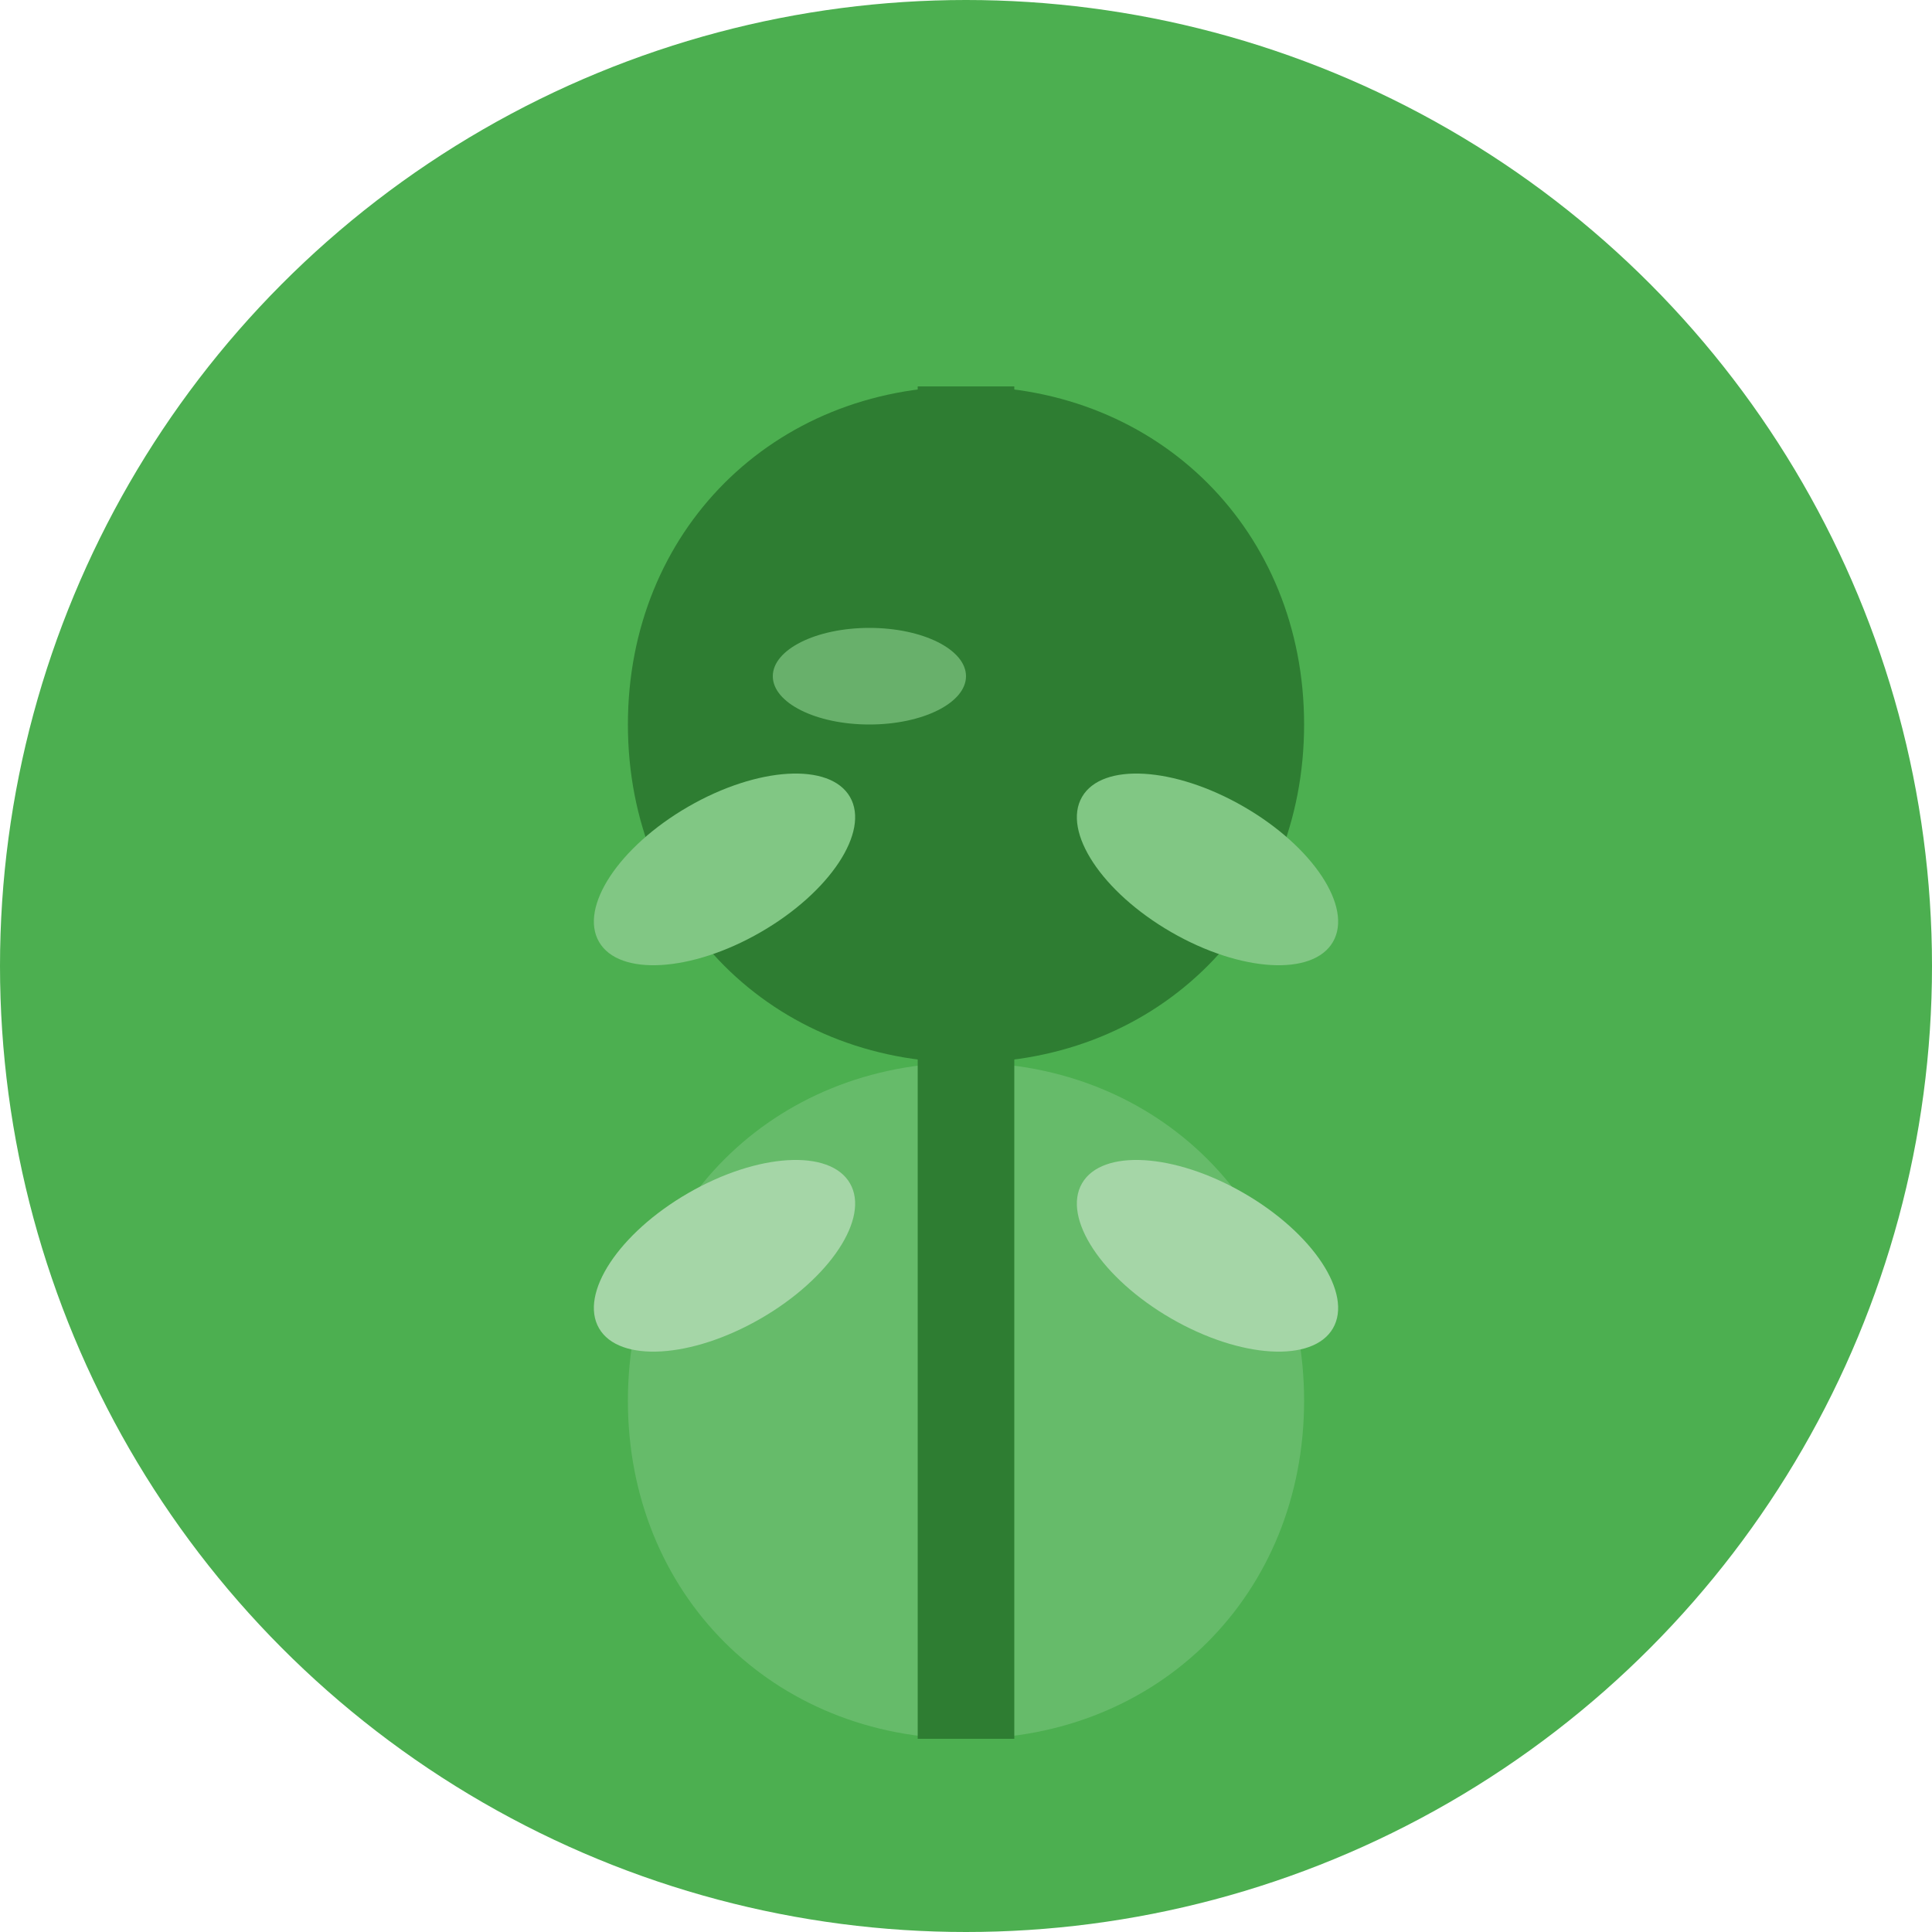 <svg width="40" height="40" viewBox="0 0 40 40" fill="none" xmlns="http://www.w3.org/2000/svg">
  <!-- Background Circle -->
  <circle cx="20" cy="20" r="20" fill="#4CAF50"/>
  
  <!-- Leaf Elements -->
  <path d="M20 8C16 8 13 11 13 15C13 19 16 22 20 22C24 22 27 19 27 15C27 11 24 8 20 8Z" fill="#2E7D32"/>
  <path d="M20 22C16 22 13 25 13 29C13 33 16 36 20 36C24 36 27 33 27 29C27 25 24 22 20 22Z" fill="#66BB6A"/>
  
  <!-- Central Stem -->
  <rect x="19" y="8" width="2" height="28" fill="#2E7D32"/>
  
  <!-- Small Accent Leaves -->
  <ellipse cx="15" cy="18" rx="3" ry="1.5" fill="#81C784" transform="rotate(-30 15 18)"/>
  <ellipse cx="25" cy="18" rx="3" ry="1.5" fill="#81C784" transform="rotate(30 25 18)"/>
  <ellipse cx="15" cy="26" rx="3" ry="1.5" fill="#A5D6A7" transform="rotate(-30 15 26)"/>
  <ellipse cx="25" cy="26" rx="3" ry="1.5" fill="#A5D6A7" transform="rotate(30 25 26)"/>
  
  <!-- Highlight -->
  <ellipse cx="18" cy="14" rx="2" ry="1" fill="#81C784" opacity="0.7"/>
</svg>
